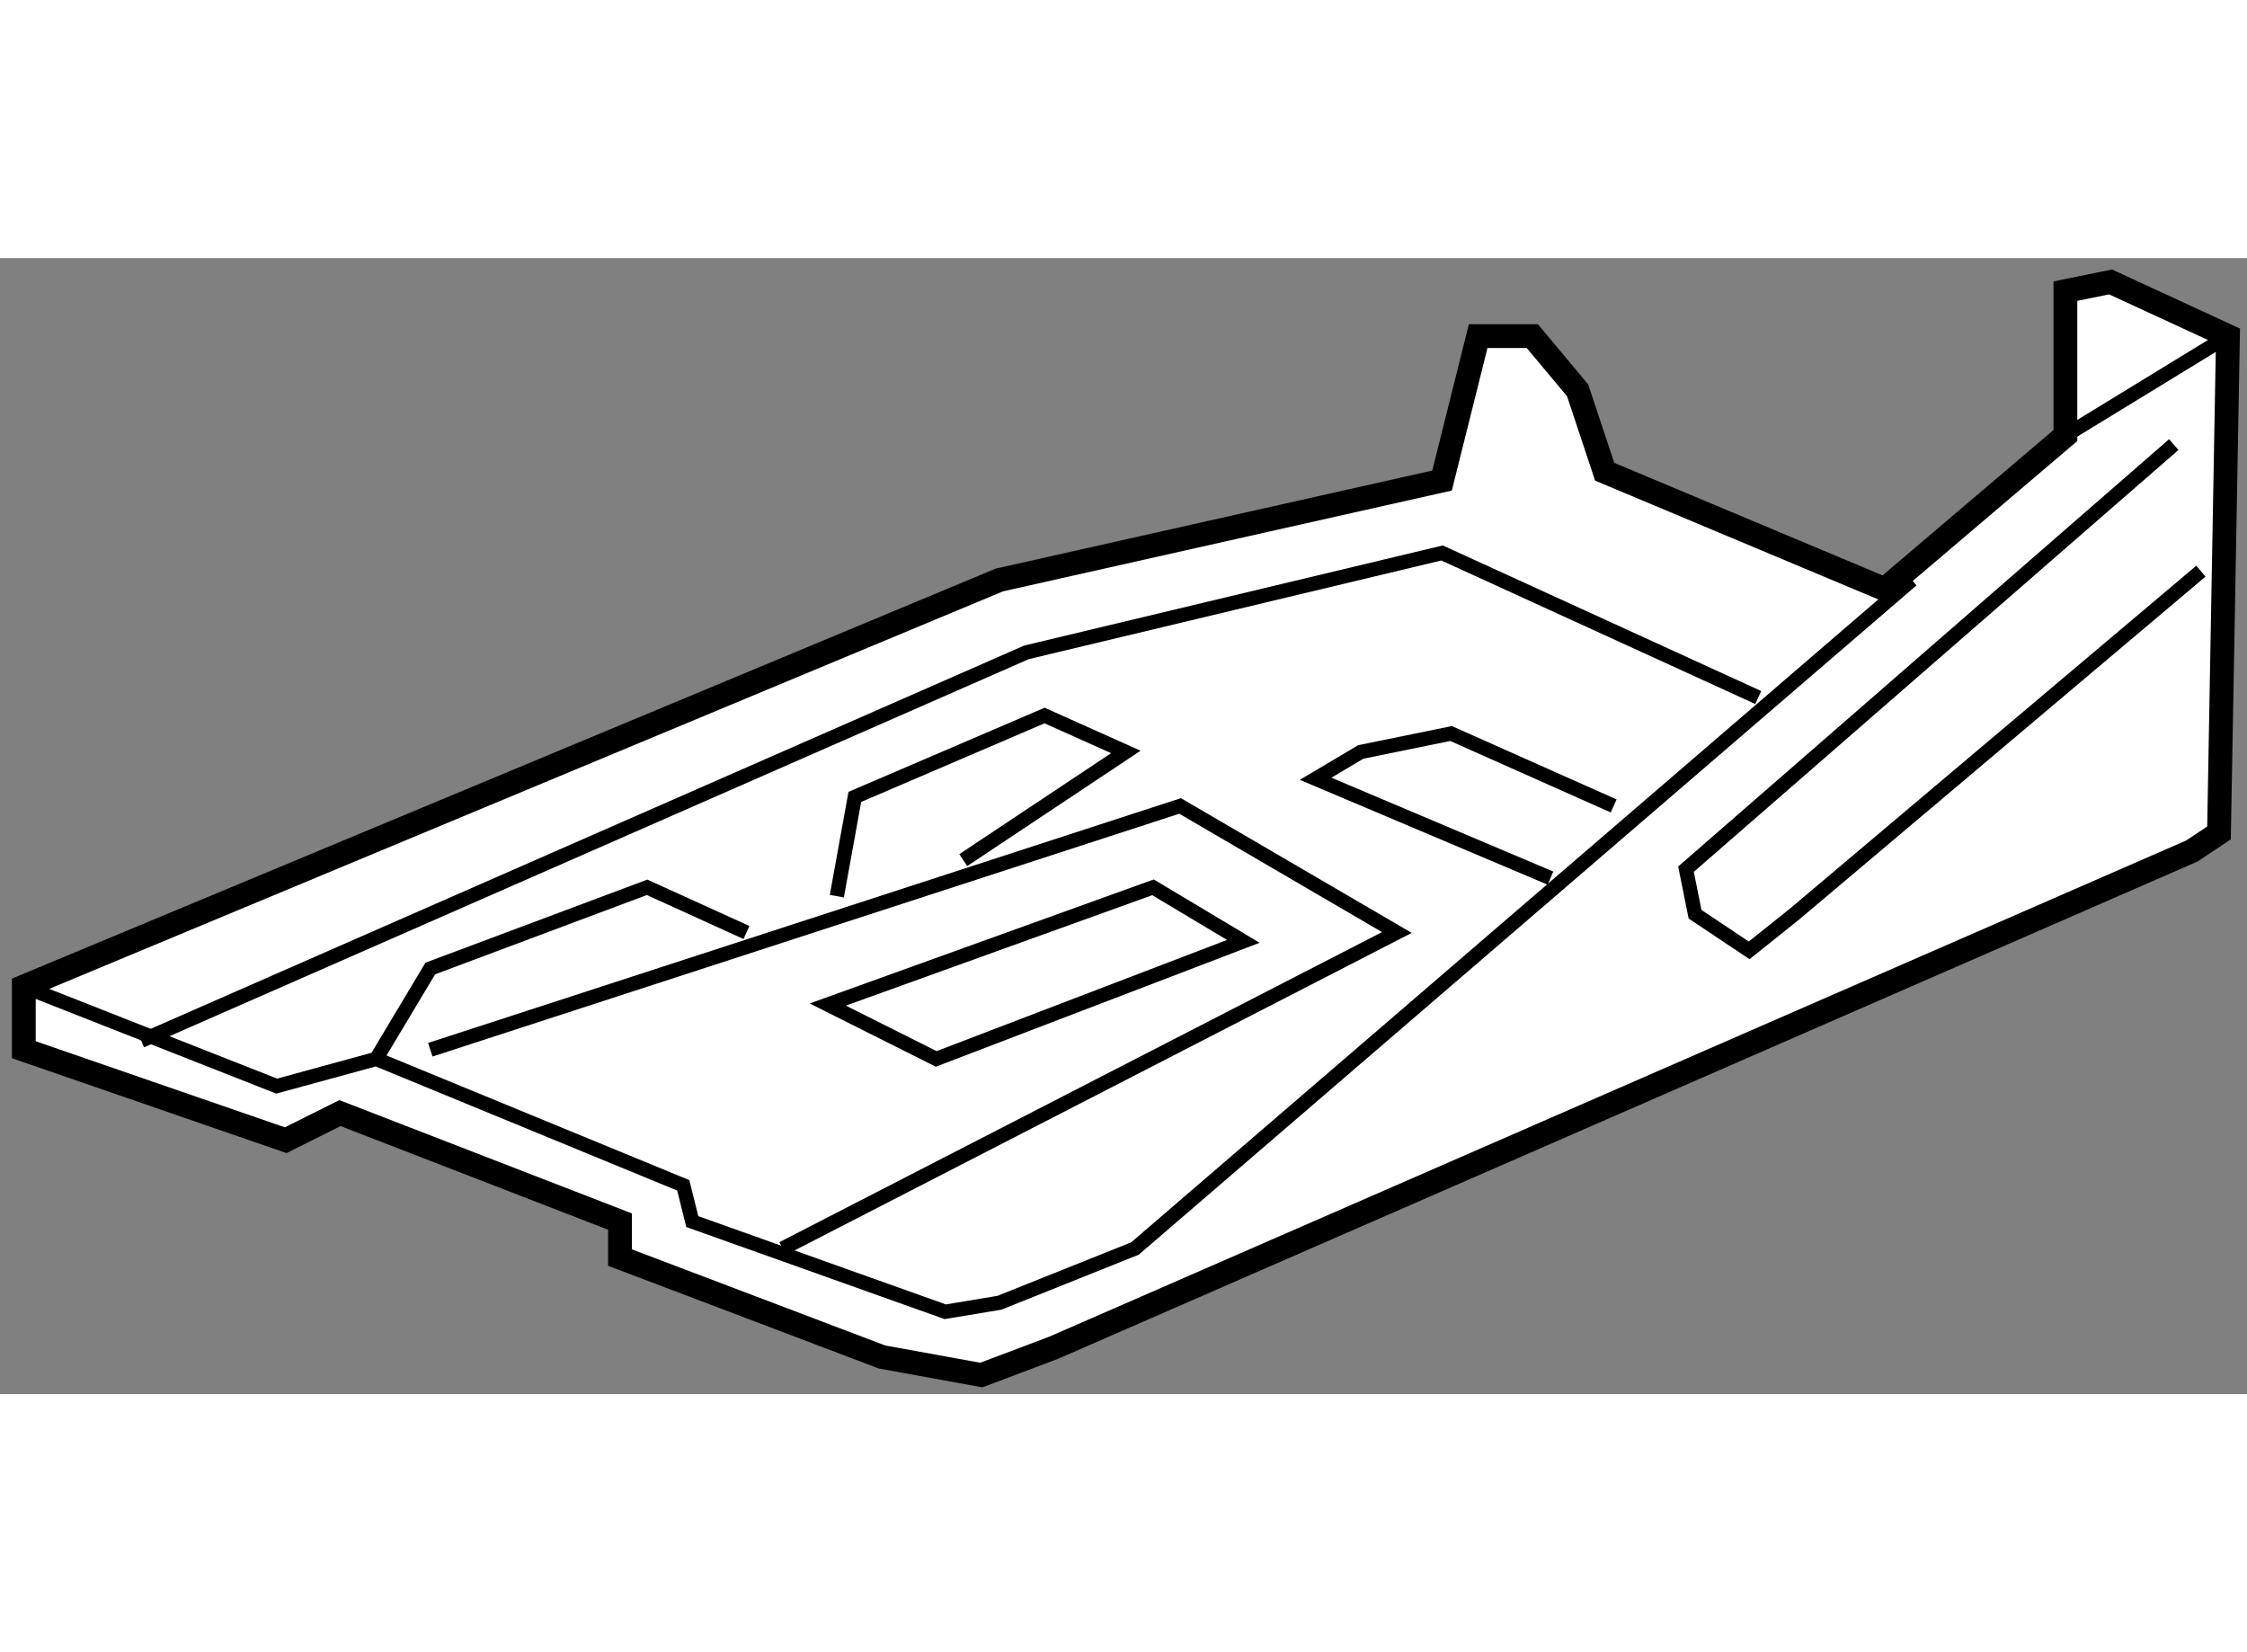 <?xml version="1.0" encoding="utf-8"?>
<!-- Generator: Adobe Illustrator 15.1.0, SVG Export Plug-In . SVG Version: 6.00 Build 0)  -->
<!DOCTYPE svg PUBLIC "-//W3C//DTD SVG 1.1//EN" "http://www.w3.org/Graphics/SVG/1.1/DTD/svg11.dtd">
<svg version="1.1" xmlns="http://www.w3.org/2000/svg" xmlns:xlink="http://www.w3.org/1999/xlink" x="0px" y="0px" width="244.8px"
	 height="180px" viewBox="34.129 99.436 47.191 23.857" enable-background="new 0 0 244.8 180" xml:space="preserve">
	
<rect x="34.129" y="99.436" width="47.191" height="23.857" fill="#808080" stroke="none"/>
	
<g><polygon fill="#FFFFFF" stroke="#000000" stroke-width="0.5" points="52.653,122.514 47.15,120.426 47.15,119.67 41.269,117.392 
			40.129,117.961 34.629,116.061 34.629,114.734 55.119,106.195 64.415,104.107 65.173,101.074 66.311,101.074 67.262,102.213 
			67.83,103.922 73.711,106.389 77.506,103.162 77.506,100.129 78.455,99.936 80.92,101.074 80.732,111.508 80.163,111.887 
			56.257,122.32 54.738,122.893 		"></polygon><polyline fill="none" stroke="#000000" stroke-width="0.3" points="34.629,114.734 39.94,116.825 42.029,116.254 48.479,118.909 
			48.668,119.67 53.981,121.564 55.119,121.375 57.965,120.236 74.281,106.195 		"></polyline><line fill="none" stroke="#000000" stroke-width="0.3" x1="77.506" y1="103.162" x2="80.92" y2="101.074"></line><polyline fill="none" stroke="#000000" stroke-width="0.3" points="37.095,115.873 55.688,107.715 64.415,105.628 71.055,108.664 
					"></polyline><polyline fill="none" stroke="#000000" stroke-width="0.3" points="43.166,116.061 58.913,110.941 63.466,113.599 50.566,120.236 
					"></polyline><polygon fill="none" stroke="#000000" stroke-width="0.3" points="51.514,115.112 53.791,116.254 60.241,113.785 58.344,112.65 		
			"></polygon><polyline fill="none" stroke="#000000" stroke-width="0.3" points="42.029,116.254 43.166,114.355 47.719,112.65 49.806,113.599 
					"></polyline><polyline fill="none" stroke="#000000" stroke-width="0.3" points="51.704,112.836 52.082,110.751 56.067,109.042 57.774,109.807 
			54.359,112.079 		"></polyline><polyline fill="none" stroke="#000000" stroke-width="0.3" points="66.692,112.457 61.759,110.37 62.708,109.807 64.604,109.42 
			68.019,110.941 		"></polyline><polyline fill="none" stroke="#000000" stroke-width="0.3" points="79.782,103.352 69.538,112.269 69.728,113.215 70.864,113.974 
			71.814,113.215 80.352,106.01 		"></polyline></g>


</svg>